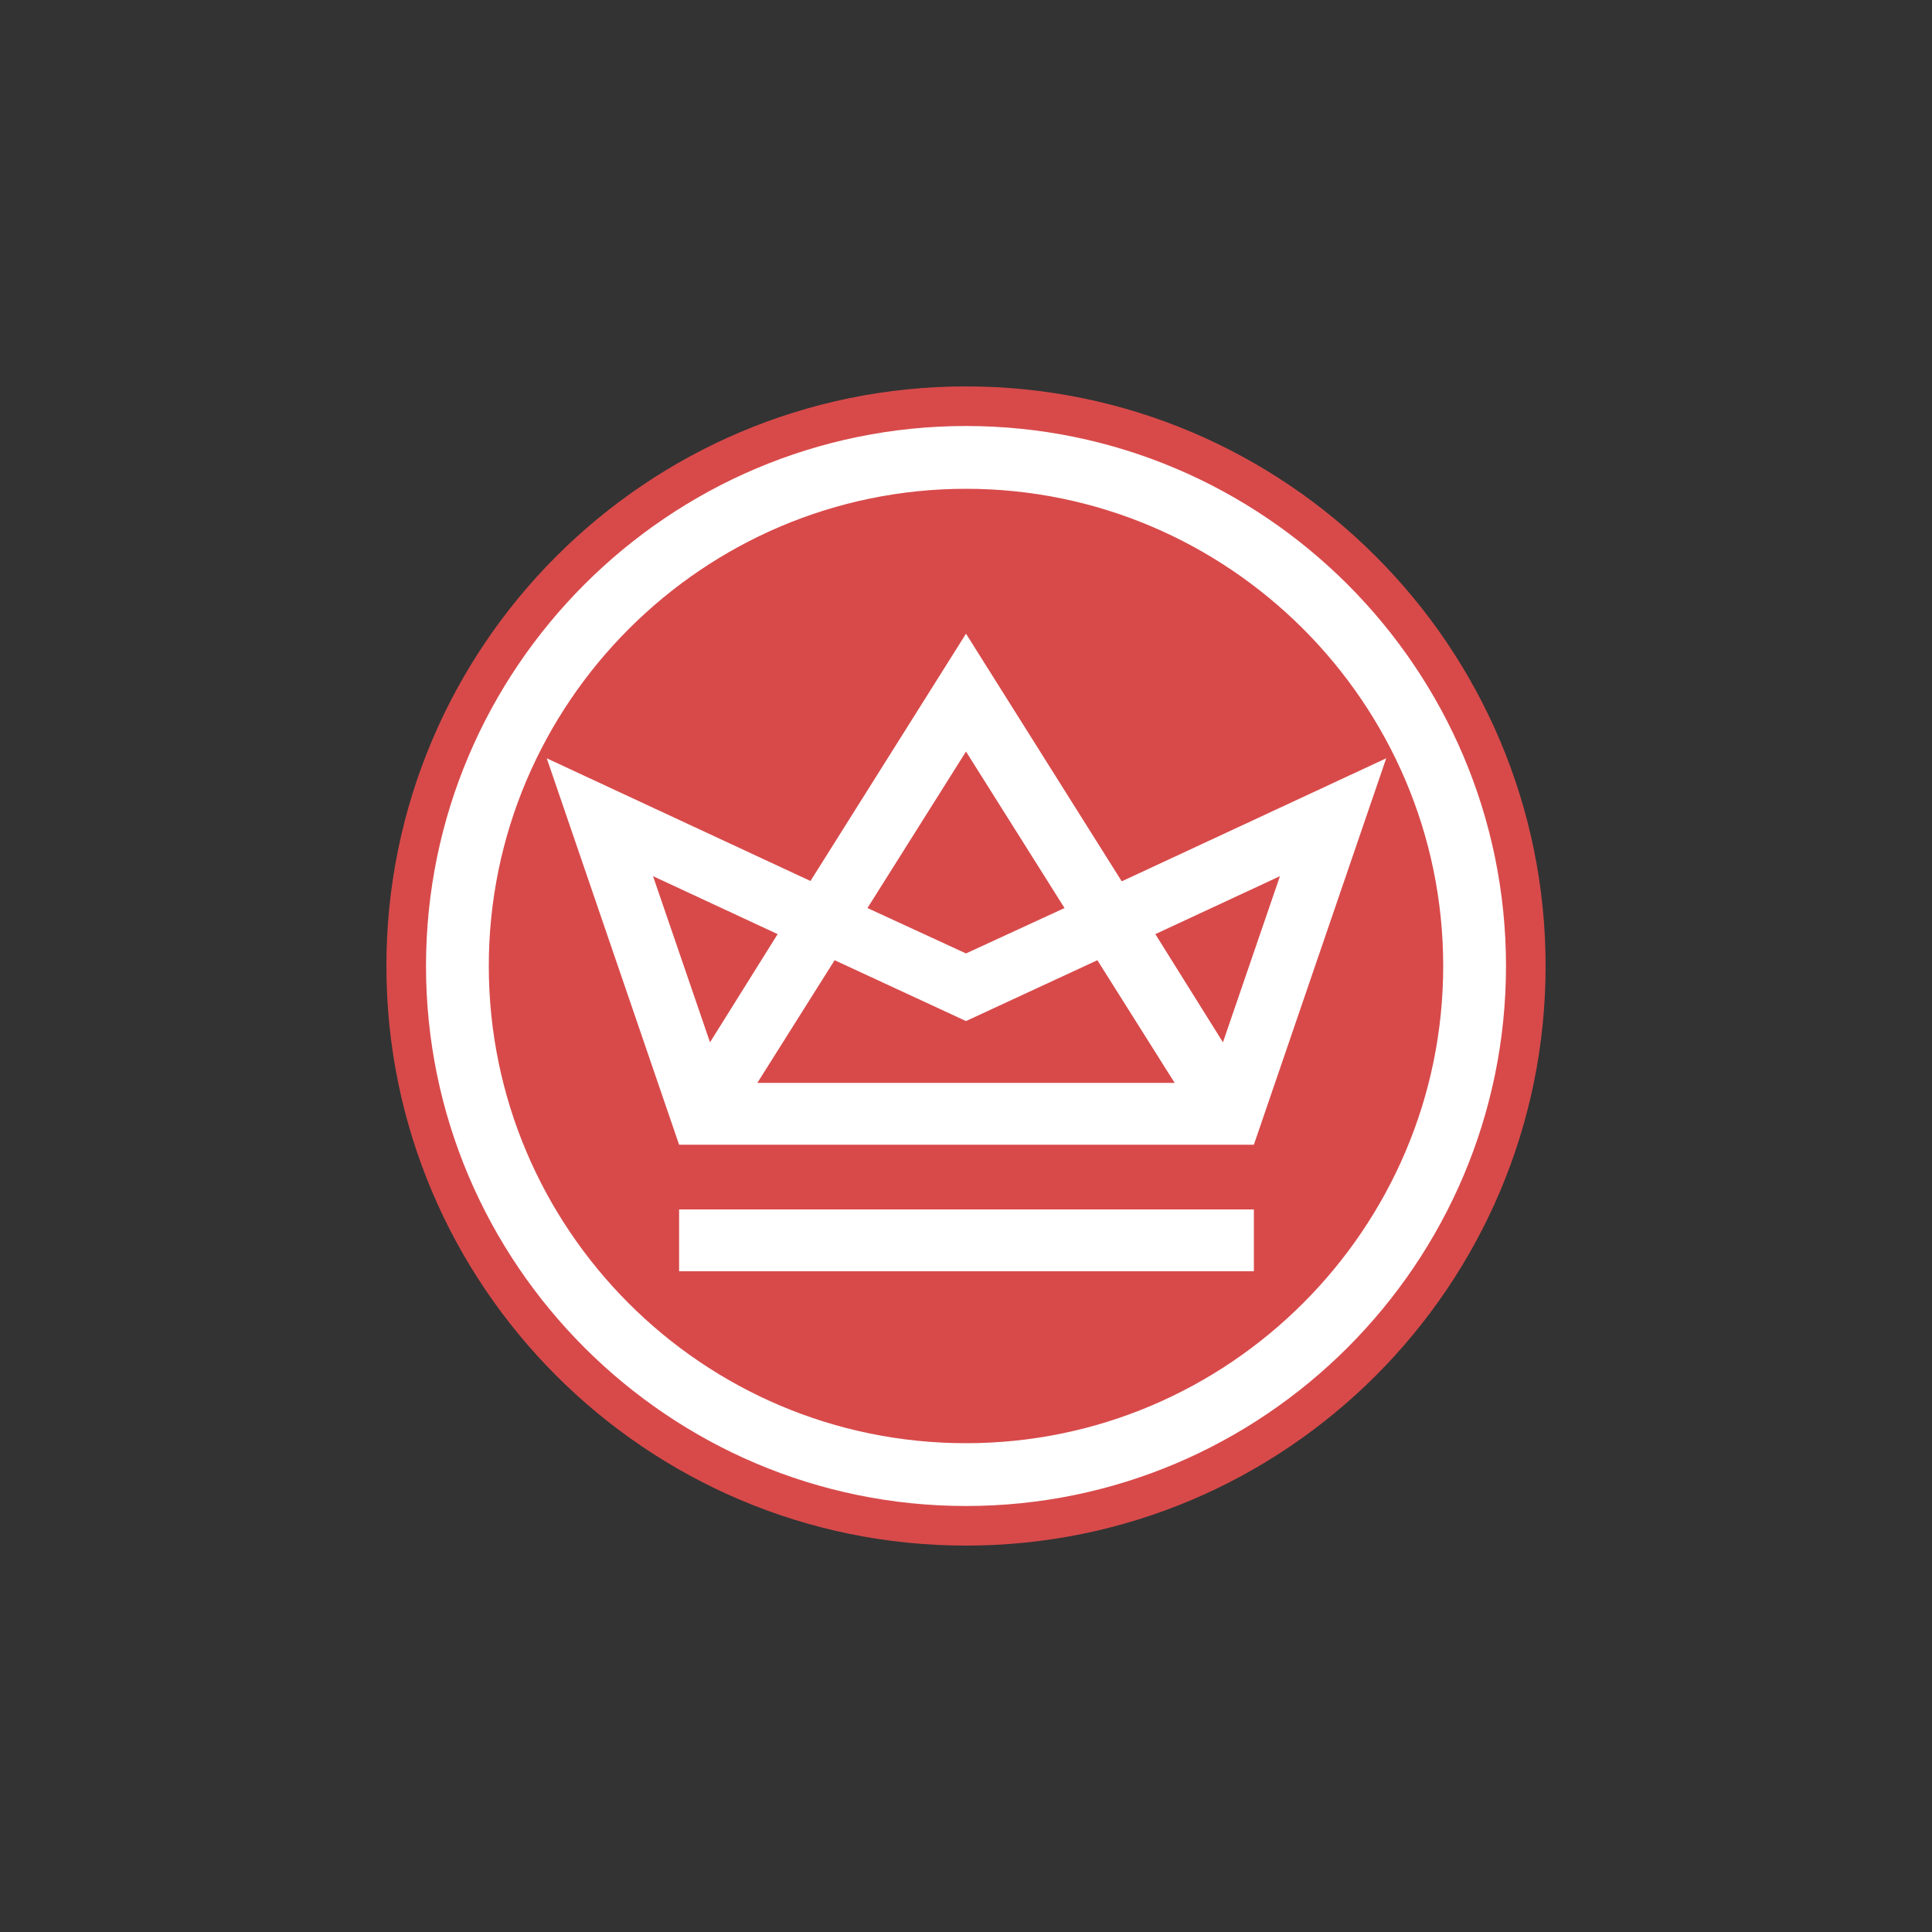 <?xml version="1.0" encoding="UTF-8"?><svg id="Components" xmlns="http://www.w3.org/2000/svg" viewBox="0 0 20 20"><rect x="0" y="0" width="20" height="20" fill="#333333" stroke="none"/><defs><style>.cls-1{fill:#d84a4a;}.cls-2{fill:#fff;}</style></defs><path class="cls-1" d="M10,4c-3.31,0-6,2.69-6,6s2.69,6,6,6,6-2.69,6-6-2.69-6-6-6Z"/><rect class="cls-2" x="7.03" y="12.52" width="5.95" height=".64"/><path class="cls-2" d="M11.61,9.12l-1.61-2.56-1.61,2.56-2.73-1.27,1.37,4h5.95l1.37-4-2.73,1.27ZM10,7.78l1.02,1.62-1.02.47-1.02-.47,1.02-1.62ZM6.76,9.07l1.29.6-.7,1.12-.59-1.72ZM7.84,11.21l.8-1.27,1.36.63,1.36-.63.8,1.27h-4.32ZM12.66,10.79l-.7-1.12,1.29-.6-.59,1.72Z"/><path class="cls-2" d="M10,4.41c-3.08,0-5.59,2.51-5.59,5.59s2.51,5.59,5.59,5.59,5.59-2.51,5.59-5.59-2.51-5.59-5.59-5.59ZM10,14.94c-2.73,0-4.94-2.22-4.94-4.94s2.22-4.94,4.94-4.94,4.94,2.22,4.94,4.94-2.22,4.94-4.94,4.94Z"/></svg>